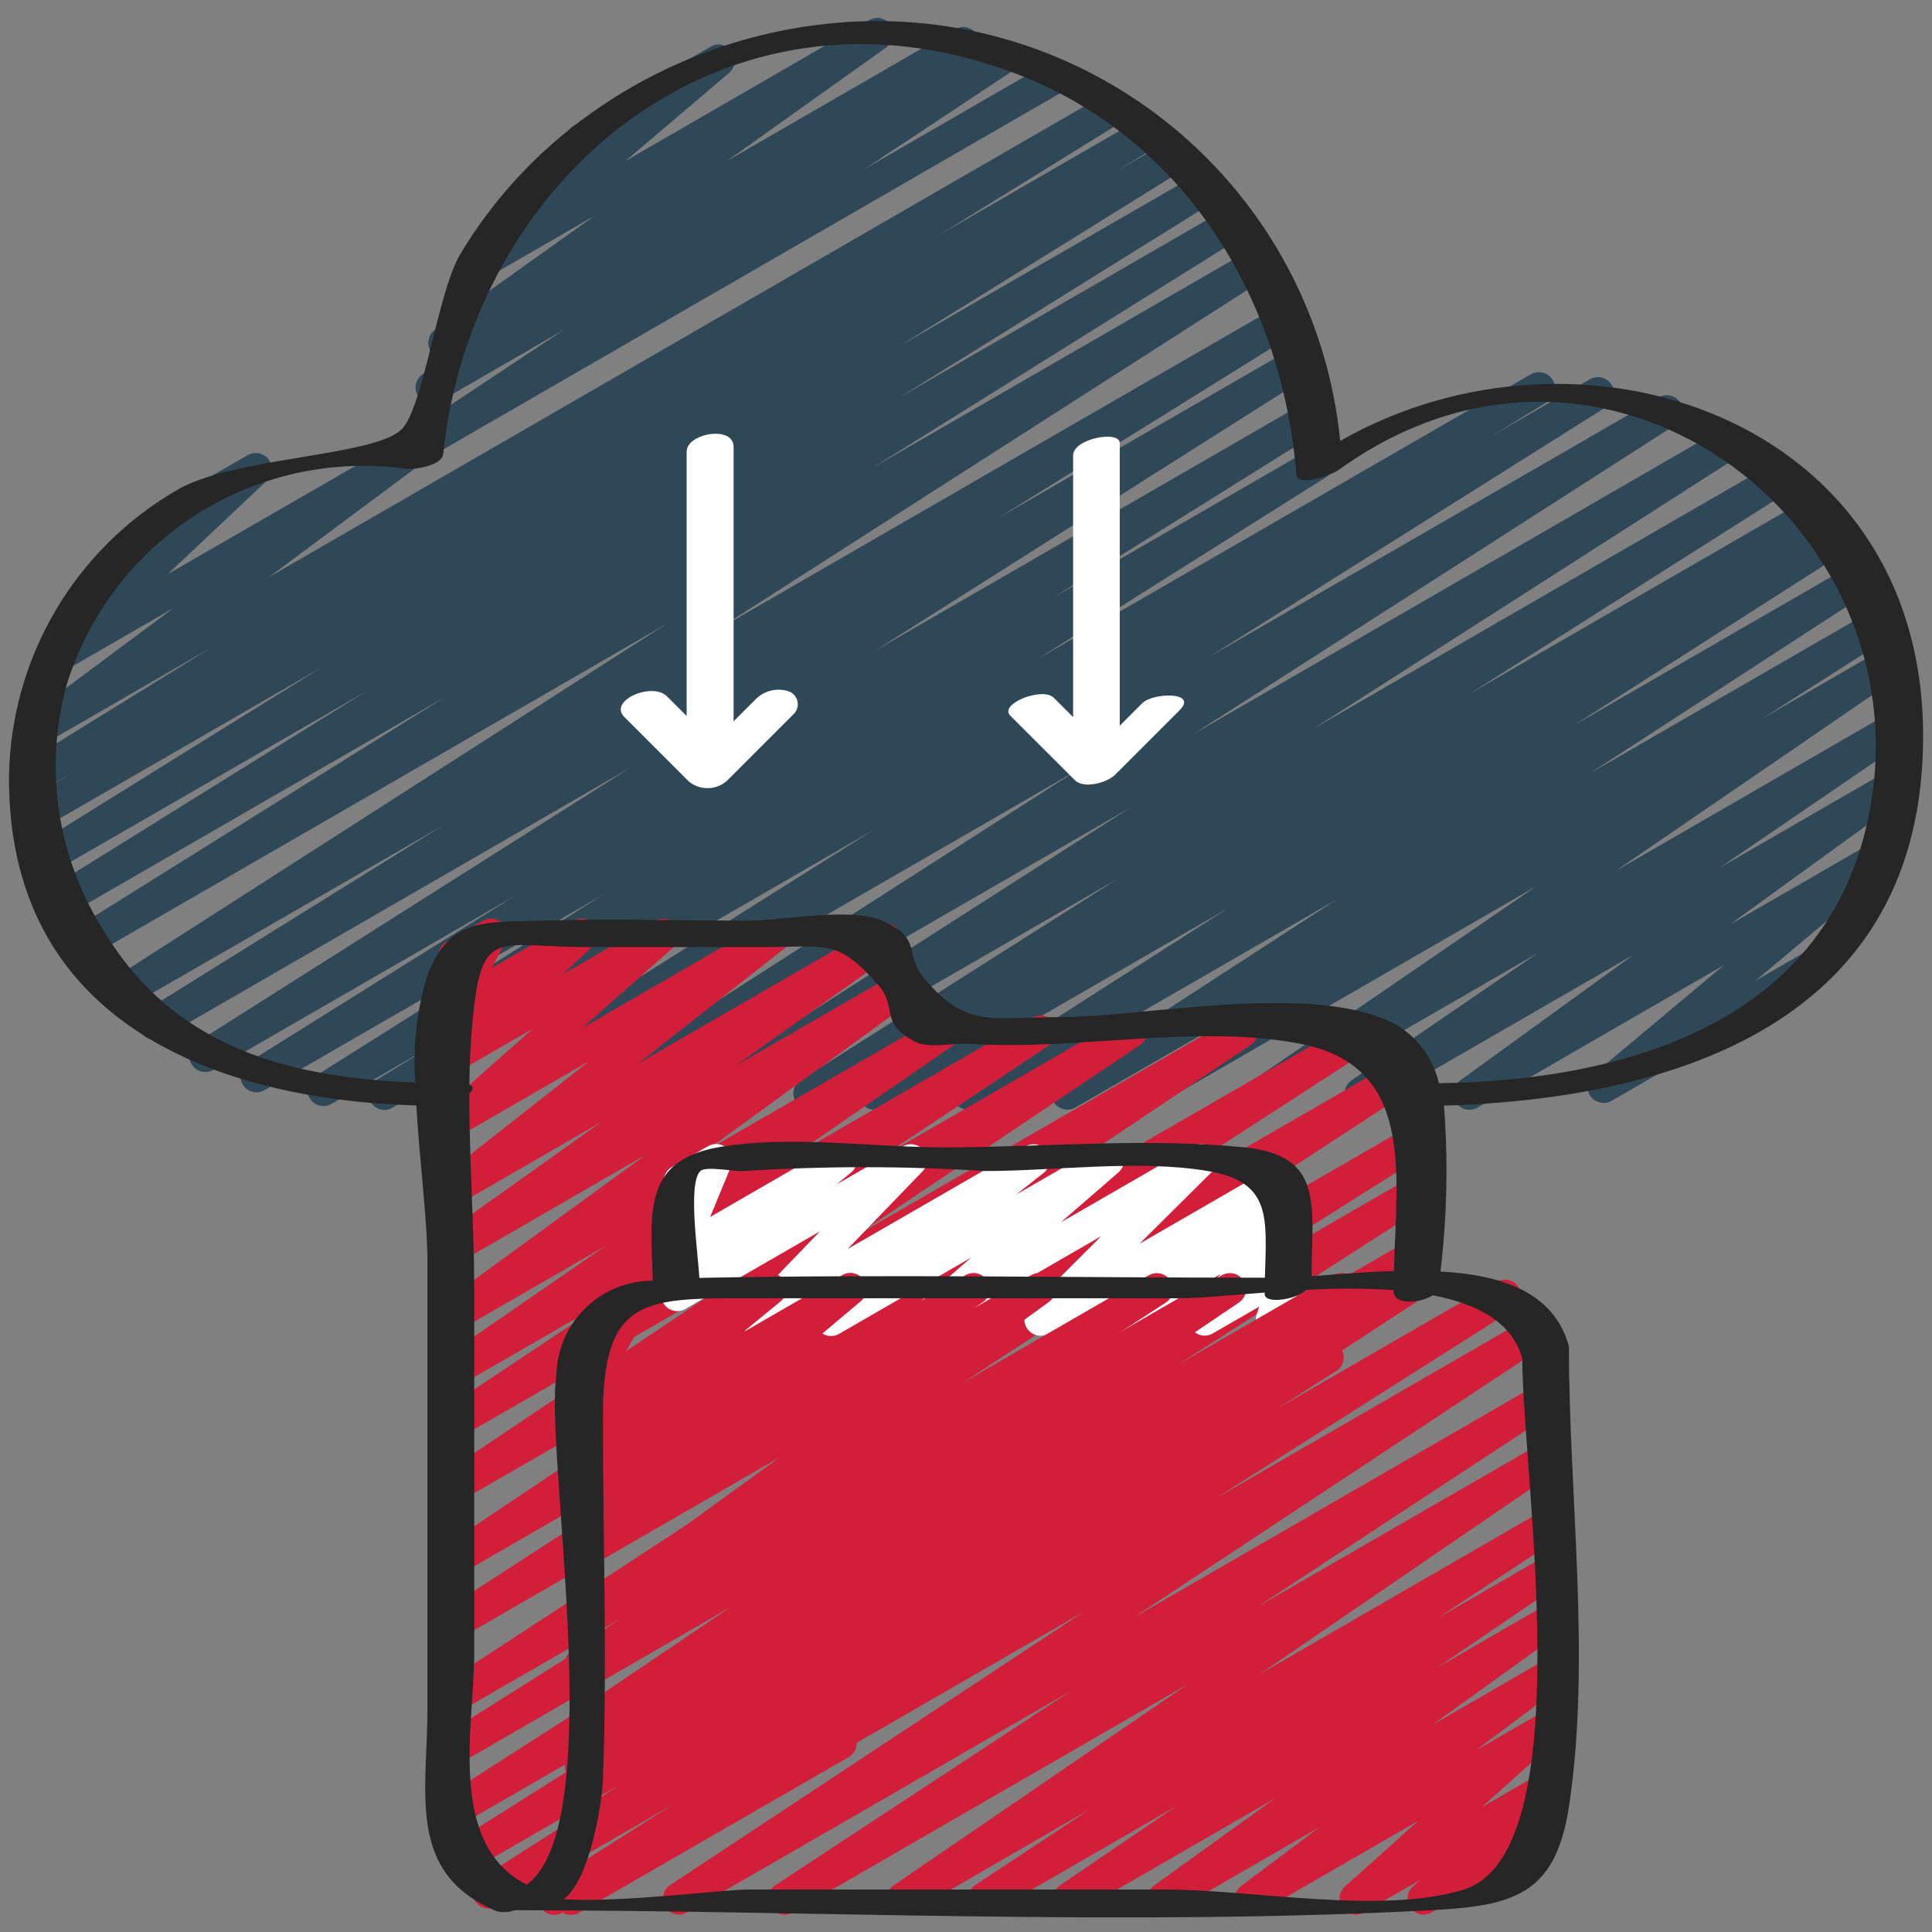<svg width="300" height="300" viewBox="0 0 300 300" fill="none" xmlns="http://www.w3.org/2000/svg">
<rect x="0" y="0" width="300" height="300" fill="#808080" stroke="none"/>
<path d="M59.694 172.35C59.149 172.35 58.619 172.171 58.184 171.842C57.75 171.513 57.435 171.05 57.288 170.525C57.141 170 57.169 169.441 57.369 168.934C57.569 168.427 57.929 167.999 58.394 167.715L67.044 162.425L51.404 171.455C50.84 171.757 50.18 171.83 49.563 171.661C48.945 171.491 48.416 171.09 48.086 170.542C47.755 169.994 47.647 169.339 47.784 168.714C47.922 168.088 48.294 167.539 48.824 167.18L93.769 138.855L40.999 169.325C40.434 169.623 39.776 169.693 39.161 169.522C38.545 169.35 38.019 168.949 37.69 168.401C37.361 167.853 37.254 167.2 37.392 166.576C37.529 165.952 37.901 165.404 38.429 165.045L79.964 139.1L33.094 166.155C32.529 166.466 31.865 166.546 31.242 166.379C30.619 166.212 30.084 165.81 29.75 165.258C29.417 164.706 29.309 164.046 29.451 163.416C29.592 162.787 29.971 162.236 30.509 161.88L97.939 119.16L25.214 161.16C24.648 161.472 23.982 161.552 23.357 161.384C22.732 161.215 22.197 160.811 21.864 160.256C21.532 159.701 21.427 159.039 21.572 158.408C21.718 157.778 22.102 157.228 22.644 156.875L68.854 128.135L20.219 156.2C19.655 156.51 18.993 156.591 18.371 156.425C17.749 156.26 17.215 155.86 16.88 155.311C16.545 154.761 16.435 154.103 16.573 153.475C16.71 152.846 17.085 152.294 17.619 151.935L103.499 96.875L14.229 148.425C13.662 148.752 12.988 148.844 12.354 148.679C11.72 148.515 11.175 148.109 10.838 147.547C10.5 146.985 10.397 146.314 10.55 145.676C10.702 145.039 11.099 144.488 11.654 144.14L69.154 108.205L10.709 141.95C10.14 142.291 9.46 142.392 8.816 142.23C8.173 142.069 7.62 141.659 7.279 141.09C6.939 140.521 6.838 139.84 6.999 139.197C7.16 138.554 7.571 138.001 8.139 137.66L57.029 107.245L8.344 135.35C7.778 135.662 7.112 135.742 6.487 135.574C5.862 135.405 5.327 135.001 4.994 134.446C4.662 133.891 4.557 133.229 4.702 132.598C4.848 131.968 5.232 131.418 5.774 131.065L50.079 103.54L7.109 128.345C6.541 128.659 5.873 128.74 5.246 128.57C4.619 128.4 4.083 127.993 3.751 127.435C3.419 126.877 3.317 126.212 3.467 125.58C3.617 124.948 4.007 124.399 4.554 124.05L10.734 120.265L6.464 122.73C5.896 123.05 5.226 123.135 4.596 122.968C3.966 122.801 3.426 122.394 3.092 121.835C2.757 121.275 2.654 120.607 2.805 119.973C2.956 119.339 3.349 118.789 3.899 118.44L32.844 100.525L7.184 115.34C6.632 115.661 5.977 115.759 5.355 115.613C4.733 115.467 4.19 115.088 3.839 114.554C3.487 114.02 3.354 113.372 3.466 112.742C3.577 112.113 3.926 111.55 4.439 111.17L26.939 94.42L10.074 104.15C9.542 104.479 8.905 104.597 8.289 104.479C7.674 104.362 7.126 104.017 6.752 103.514C6.379 103.011 6.208 102.386 6.273 101.763C6.338 101.14 6.635 100.565 7.104 100.15L22.554 85.56C21.972 85.759 21.336 85.736 20.769 85.495C20.202 85.254 19.744 84.813 19.483 84.255C19.221 83.698 19.175 83.064 19.352 82.474C19.53 81.884 19.919 81.381 20.444 81.06L38.399 70.71C38.932 70.386 39.567 70.273 40.179 70.393C40.79 70.512 41.336 70.856 41.707 71.357C42.078 71.858 42.249 72.48 42.185 73.1C42.122 73.72 41.829 74.294 41.364 74.71L26.044 89.155L61.544 68.68C62.097 68.359 62.751 68.261 63.374 68.407C63.996 68.553 64.538 68.932 64.89 69.466C65.241 70 65.375 70.648 65.263 71.278C65.152 71.907 64.803 72.47 64.289 72.85L41.789 89.6L171.999 14.415C172.566 14.113 173.226 14.04 173.845 14.211C174.464 14.383 174.993 14.785 175.322 15.336C175.652 15.887 175.757 16.543 175.616 17.17C175.475 17.796 175.098 18.344 174.564 18.7L145.764 36.53L177.069 18.455C177.64 18.116 178.321 18.018 178.964 18.181C179.607 18.345 180.158 18.757 180.497 19.328C180.836 19.898 180.934 20.579 180.771 21.222C180.607 21.865 180.195 22.416 179.624 22.755L173.374 26.575L181.404 21.945C181.971 21.633 182.637 21.552 183.262 21.721C183.887 21.89 184.422 22.294 184.754 22.849C185.087 23.404 185.192 24.066 185.047 24.697C184.901 25.327 184.517 25.877 183.974 26.23L139.679 53.73L185.999 27C186.281 26.831 186.593 26.72 186.918 26.672C187.243 26.623 187.574 26.64 187.893 26.72C188.211 26.799 188.511 26.941 188.774 27.137C189.038 27.333 189.261 27.578 189.429 27.86C189.598 28.142 189.71 28.454 189.758 28.779C189.806 29.103 189.79 29.435 189.71 29.753C189.63 30.072 189.488 30.371 189.292 30.635C189.097 30.899 188.851 31.121 188.569 31.29L139.624 61.74L190.549 32.34C191.115 32.033 191.777 31.957 192.398 32.126C193.019 32.296 193.551 32.698 193.882 33.249C194.214 33.801 194.32 34.459 194.179 35.087C194.038 35.715 193.66 36.264 193.124 36.62L135.574 72.59L194.284 38.7C194.85 38.368 195.524 38.272 196.159 38.433C196.795 38.593 197.343 38.997 197.684 39.557C198.025 40.117 198.132 40.788 197.983 41.427C197.833 42.065 197.439 42.62 196.884 42.97L111.059 97.97L198.499 47.5C199.066 47.188 199.732 47.108 200.357 47.276C200.982 47.445 201.517 47.849 201.849 48.404C202.182 48.959 202.287 49.621 202.142 50.252C201.996 50.882 201.612 51.432 201.069 51.785L154.819 80.55L200.714 54.05C201.281 53.727 201.951 53.637 202.582 53.8C203.213 53.964 203.755 54.367 204.093 54.925C204.431 55.483 204.538 56.15 204.39 56.785C204.243 57.42 203.853 57.973 203.304 58.325L135.849 101.06L202.449 62.61C203.017 62.283 203.69 62.191 204.325 62.355C204.959 62.52 205.504 62.926 205.841 63.488C206.179 64.05 206.282 64.721 206.129 65.359C205.977 65.996 205.58 66.547 205.024 66.895L163.579 92.78L203.399 69.78C203.964 69.478 204.623 69.404 205.241 69.574C205.859 69.744 206.387 70.145 206.718 70.693C207.049 71.241 207.157 71.896 207.02 72.521C206.882 73.147 206.51 73.696 205.979 74.055L160.999 102.395L237.744 58.1C238.313 57.786 238.981 57.705 239.608 57.875C240.235 58.045 240.771 58.452 241.103 59.01C241.435 59.568 241.536 60.233 241.387 60.865C241.237 61.497 240.847 62.045 240.299 62.395L231.499 67.77L246.834 58.915C247.402 58.572 248.082 58.469 248.726 58.628C249.37 58.787 249.924 59.195 250.267 59.763C250.61 60.33 250.713 61.011 250.554 61.654C250.395 62.298 249.987 62.852 249.419 63.195L187.694 102.04L257.614 61.675C258.178 61.365 258.84 61.284 259.463 61.45C260.085 61.615 260.619 62.015 260.954 62.564C261.289 63.114 261.399 63.772 261.261 64.4C261.124 65.029 260.749 65.581 260.214 65.94L185.214 114.05L267.534 66.5C268.098 66.198 268.756 66.124 269.372 66.292C269.989 66.46 270.518 66.858 270.85 67.404C271.182 67.951 271.293 68.603 271.159 69.228C271.025 69.853 270.656 70.403 270.129 70.765L203.939 113.155L275.104 72.07C275.671 71.746 276.341 71.657 276.972 71.82C277.603 71.984 278.145 72.388 278.483 72.945C278.821 73.503 278.928 74.17 278.78 74.805C278.633 75.441 278.243 75.993 277.694 76.345L228.344 107.645L280.544 77.5C281.112 77.18 281.783 77.094 282.413 77.262C283.043 77.429 283.583 77.836 283.917 78.395C284.252 78.955 284.355 79.623 284.204 80.257C284.053 80.891 283.66 81.441 283.109 81.79L280.329 83.505L283.549 81.65C284.114 81.334 284.78 81.25 285.406 81.415C286.032 81.579 286.569 81.981 286.906 82.534C287.242 83.087 287.35 83.749 287.208 84.38C287.066 85.012 286.685 85.564 286.144 85.92L244.339 112.655L287.444 87.775C288.007 87.465 288.668 87.384 289.289 87.548C289.91 87.712 290.444 88.109 290.78 88.656C291.117 89.203 291.229 89.859 291.095 90.487C290.961 91.115 290.59 91.668 290.059 92.03L246.844 120.105L290.294 95.025C290.859 94.719 291.519 94.642 292.139 94.81C292.759 94.978 293.29 95.377 293.623 95.926C293.956 96.475 294.065 97.131 293.928 97.758C293.79 98.386 293.417 98.936 292.884 99.295L273.659 111.565L292.219 100.855C292.779 100.535 293.44 100.444 294.065 100.6C294.69 100.756 295.231 101.147 295.575 101.692C295.918 102.237 296.038 102.893 295.91 103.524C295.781 104.156 295.414 104.713 294.884 105.08L250.824 135.27L293.359 110.715C293.918 110.404 294.575 110.319 295.195 110.478C295.814 110.637 296.349 111.027 296.69 111.568C297.031 112.109 297.151 112.76 297.026 113.388C296.902 114.015 296.541 114.57 296.019 114.94L267.019 134.755L292.784 119.885C293.337 119.579 293.986 119.494 294.599 119.647C295.212 119.8 295.745 120.18 296.089 120.709C296.434 121.239 296.565 121.88 296.457 122.502C296.348 123.125 296.008 123.683 295.504 124.065L268.504 143.635L290.064 131.19C290.606 130.88 291.244 130.783 291.853 130.919C292.462 131.055 292.998 131.414 293.356 131.926C293.714 132.437 293.867 133.064 293.787 133.682C293.706 134.301 293.396 134.868 292.919 135.27L272.599 152.27L281.544 147.11C281.829 146.929 282.147 146.808 282.48 146.753C282.813 146.698 283.153 146.711 283.48 146.792C283.808 146.872 284.116 147.017 284.386 147.22C284.655 147.422 284.881 147.677 285.05 147.969C285.219 148.261 285.327 148.584 285.367 148.918C285.408 149.253 285.381 149.592 285.287 149.916C285.193 150.24 285.034 150.542 284.821 150.803C284.607 151.064 284.343 151.279 284.044 151.435L250.254 170.935C249.714 171.244 249.077 171.34 248.469 171.204C247.861 171.068 247.326 170.71 246.968 170.201C246.61 169.691 246.455 169.066 246.534 168.448C246.613 167.83 246.92 167.264 247.394 166.86L267.699 149.86L229.399 172C228.845 172.315 228.192 172.407 227.572 172.256C226.953 172.105 226.415 171.724 226.067 171.189C225.72 170.655 225.59 170.008 225.704 169.381C225.817 168.753 226.166 168.193 226.679 167.815L253.679 148.24L212.499 172C211.941 172.311 211.284 172.396 210.664 172.237C210.045 172.078 209.509 171.688 209.169 171.147C208.828 170.606 208.708 169.955 208.832 169.327C208.957 168.7 209.318 168.145 209.839 167.775L238.839 147.96L197.194 172C196.637 172.301 195.986 172.378 195.373 172.217C194.76 172.056 194.231 171.668 193.894 171.132C193.556 170.596 193.434 169.952 193.553 169.33C193.672 168.707 194.023 168.154 194.534 167.78L238.594 137.59L178.999 172C178.434 172.316 177.769 172.4 177.143 172.235C176.517 172.07 175.979 171.669 175.643 171.116C175.307 170.563 175.199 169.901 175.34 169.269C175.482 168.638 175.864 168.086 176.404 167.73L195.649 155.45L166.954 172C166.392 172.31 165.731 172.391 165.11 172.227C164.489 172.063 163.955 171.666 163.618 171.119C163.282 170.572 163.169 169.916 163.304 169.288C163.438 168.659 163.809 168.107 164.339 167.745L207.574 139.66L151.544 172C150.98 172.31 150.318 172.391 149.696 172.225C149.074 172.06 148.54 171.66 148.205 171.111C147.87 170.561 147.76 169.903 147.898 169.275C148.035 168.646 148.41 168.094 148.944 167.735L190.719 141.015L137.044 172C136.476 172.32 135.806 172.405 135.176 172.238C134.546 172.071 134.006 171.664 133.672 171.105C133.337 170.545 133.234 169.877 133.385 169.243C133.536 168.609 133.929 168.059 134.479 167.71L137.239 166.005L126.854 172.005C126.29 172.303 125.634 172.374 125.019 172.204C124.405 172.034 123.878 171.635 123.548 171.089C123.218 170.544 123.108 169.892 123.242 169.269C123.377 168.645 123.744 168.097 124.269 167.735L173.634 136.42L111.999 172C111.436 172.302 110.778 172.376 110.161 172.208C109.545 172.04 109.016 171.642 108.684 171.095C108.351 170.549 108.241 169.897 108.375 169.272C108.509 168.647 108.877 168.097 109.404 167.735L175.564 125.375L94.799 172C94.235 172.31 93.573 172.391 92.951 172.225C92.329 172.06 91.795 171.66 91.46 171.111C91.125 170.561 91.015 169.903 91.153 169.275C91.29 168.646 91.665 168.094 92.199 167.735L167.229 119.62L76.499 172C75.934 172.311 75.27 172.391 74.647 172.224C74.024 172.057 73.489 171.655 73.155 171.103C72.822 170.551 72.714 169.891 72.856 169.261C72.997 168.632 73.376 168.081 73.914 167.725L135.659 128.865L60.944 172C60.566 172.225 60.135 172.345 59.694 172.35Z" fill="#2F4858"/>
<path d="M65.715 71.205C65.177 71.206 64.653 71.034 64.221 70.714C63.789 70.394 63.471 69.943 63.316 69.428C63.16 68.913 63.175 68.362 63.358 67.856C63.54 67.35 63.881 66.917 64.33 66.62L87.565 51.21L68.265 62.355C67.7 62.676 67.032 62.765 66.403 62.603C65.774 62.441 65.233 62.04 64.894 61.485C64.556 60.931 64.446 60.266 64.589 59.633C64.732 58.999 65.116 58.446 65.66 58.09L69.37 55.69C68.894 55.754 68.409 55.682 67.972 55.483C67.535 55.284 67.164 54.966 66.9 54.565C66.552 54.024 66.426 53.37 66.548 52.739C66.67 52.107 67.03 51.547 67.555 51.175L92.325 33.5L75.625 43.14C75.084 43.448 74.449 43.543 73.842 43.408C73.235 43.272 72.701 42.915 72.343 42.407C71.985 41.898 71.829 41.275 71.906 40.658C71.983 40.041 72.287 39.475 72.76 39.07L90.3 24.205C89.749 24.205 89.214 24.023 88.778 23.688C88.341 23.353 88.027 22.884 87.885 22.352C87.742 21.82 87.779 21.257 87.99 20.748C88.201 20.24 88.573 19.815 89.05 19.54L110.34 7.25C110.88 6.937 111.518 6.838 112.128 6.971C112.738 7.105 113.276 7.462 113.636 7.973C113.996 8.483 114.152 9.109 114.073 9.729C113.994 10.348 113.686 10.916 113.21 11.32L97.115 25L135 3.11C135.556 2.793 136.212 2.701 136.834 2.853C137.456 3.006 137.995 3.391 138.341 3.93C138.687 4.468 138.814 5.119 138.694 5.748C138.575 6.377 138.219 6.936 137.7 7.31L112.92 24.97L148.265 4.565C148.545 4.394 148.856 4.279 149.18 4.228C149.504 4.177 149.836 4.19 150.155 4.267C150.474 4.344 150.775 4.483 151.04 4.676C151.306 4.869 151.531 5.112 151.702 5.392C151.873 5.673 151.988 5.984 152.039 6.308C152.09 6.632 152.077 6.963 152 7.283C151.923 7.602 151.784 7.903 151.591 8.168C151.398 8.434 151.155 8.659 150.875 8.83L150.04 9.37L154.88 6.575C155.442 6.249 156.11 6.155 156.741 6.313C157.373 6.471 157.917 6.869 158.259 7.422C158.602 7.975 158.715 8.64 158.575 9.276C158.435 9.911 158.053 10.467 157.51 10.825L134.285 26.225L163 9.64C163.571 9.341 164.236 9.275 164.855 9.454C165.474 9.634 166 10.046 166.323 10.604C166.646 11.162 166.74 11.824 166.587 12.45C166.433 13.076 166.044 13.619 165.5 13.965L66.965 70.87C66.585 71.089 66.153 71.205 65.715 71.205Z" fill="#2F4858"/>
<path d="M88.645 297.355C88.11 297.355 87.59 297.184 87.16 296.867C86.73 296.55 86.413 296.103 86.255 295.593C86.097 295.082 86.108 294.535 86.284 294.03C86.46 293.526 86.793 293.091 87.235 292.79L112.565 275.535L77.095 296.035C76.53 296.351 75.864 296.435 75.238 296.27C74.612 296.105 74.075 295.704 73.738 295.151C73.402 294.598 73.294 293.936 73.436 293.304C73.578 292.673 73.959 292.121 74.5 291.765L109 269.765L72.18 291C71.614 291.311 70.951 291.391 70.327 291.224C69.704 291.057 69.169 290.655 68.836 290.103C68.502 289.551 68.394 288.891 68.536 288.261C68.677 287.632 69.057 287.081 69.595 286.725L111.25 260.43L71.4 283.43C70.836 283.732 70.178 283.806 69.562 283.638C68.945 283.47 68.416 283.071 68.084 282.525C67.752 281.979 67.641 281.327 67.775 280.702C67.909 280.077 68.278 279.527 68.805 279.165L128.71 240.725L71.4 273.825C70.833 274.142 70.165 274.227 69.538 274.061C68.91 273.895 68.372 273.491 68.037 272.935C67.701 272.379 67.596 271.714 67.742 271.081C67.888 270.449 68.275 269.898 68.82 269.545L111.41 242.655L71.41 265.755C70.847 266.065 70.186 266.146 69.565 265.982C68.944 265.818 68.41 265.421 68.074 264.874C67.737 264.327 67.625 263.671 67.759 263.043C67.893 262.414 68.264 261.862 68.795 261.5L141.92 213.7L71.42 254.41C70.855 254.731 70.187 254.82 69.558 254.658C68.929 254.496 68.388 254.095 68.049 253.54C67.711 252.986 67.601 252.321 67.744 251.688C67.887 251.054 68.271 250.501 68.815 250.145L128.12 211.745L71.395 244.5C70.834 244.814 70.173 244.901 69.55 244.741C68.927 244.581 68.39 244.187 68.05 243.641C67.71 243.095 67.594 242.439 67.725 241.809C67.856 241.179 68.225 240.625 68.755 240.26L128.97 199.935L71.395 233.155C70.834 233.469 70.173 233.556 69.55 233.396C68.927 233.236 68.39 232.842 68.05 232.296C67.71 231.75 67.594 231.094 67.725 230.464C67.856 229.834 68.225 229.28 68.755 228.915L112.89 199.285L71.39 223.24C70.829 223.546 70.173 223.626 69.555 223.463C68.937 223.301 68.405 222.908 68.068 222.365C67.731 221.823 67.614 221.172 67.742 220.546C67.87 219.92 68.232 219.367 68.755 219L95.105 201.45L71.39 215.14C70.832 215.444 70.18 215.525 69.565 215.366C68.951 215.207 68.419 214.82 68.079 214.284C67.74 213.747 67.617 213.102 67.736 212.478C67.855 211.854 68.206 211.299 68.72 210.925L94.03 193.465L71.39 206.535C70.835 206.85 70.182 206.942 69.563 206.791C68.943 206.64 68.405 206.259 68.057 205.724C67.71 205.19 67.58 204.543 67.694 203.916C67.808 203.288 68.157 202.728 68.67 202.35L100.305 179.295L71.395 196C70.839 196.317 70.182 196.409 69.56 196.256C68.939 196.104 68.399 195.719 68.053 195.18C67.707 194.642 67.58 193.991 67.7 193.362C67.819 192.733 68.175 192.174 68.695 191.8L93.415 174.19L71.415 186.9C70.868 187.207 70.226 187.298 69.615 187.154C69.005 187.011 68.471 186.643 68.119 186.123C67.768 185.604 67.624 184.972 67.716 184.352C67.809 183.731 68.132 183.169 68.62 182.775L91.49 164.775L71.415 176.36C70.878 176.666 70.248 176.762 69.645 176.631C69.042 176.499 68.508 176.15 68.148 175.649C67.787 175.148 67.625 174.531 67.691 173.917C67.758 173.304 68.05 172.737 68.51 172.325L82.745 159.735L71.415 166.275C70.882 166.594 70.25 166.703 69.641 166.581C69.032 166.46 68.49 166.116 68.121 165.617C67.752 165.118 67.582 164.499 67.643 163.882C67.705 163.264 67.994 162.691 68.455 162.275L72.955 158.025L71.405 158.915C70.936 159.185 70.393 159.295 69.856 159.23C69.32 159.165 68.819 158.927 68.428 158.553C68.038 158.179 67.779 157.689 67.691 157.155C67.603 156.622 67.69 156.075 67.94 155.595L70.4 150.895C69.866 150.856 69.359 150.647 68.953 150.298C68.547 149.95 68.264 149.48 68.145 148.959C68.025 148.437 68.077 147.891 68.291 147.401C68.505 146.91 68.871 146.502 69.335 146.235L74.98 142.98C75.448 142.71 75.992 142.6 76.528 142.665C77.065 142.73 77.566 142.968 77.956 143.342C78.346 143.716 78.605 144.206 78.693 144.739C78.781 145.273 78.694 145.82 78.445 146.3L76.365 150.3L89 143C89.532 142.676 90.167 142.563 90.779 142.683C91.391 142.802 91.936 143.146 92.307 143.647C92.678 144.148 92.849 144.77 92.786 145.39C92.722 146.01 92.43 146.584 91.965 147L87.44 151.26L101.74 143C102.276 142.694 102.906 142.598 103.509 142.729C104.113 142.861 104.646 143.21 105.006 143.711C105.367 144.212 105.53 144.829 105.463 145.442C105.396 146.056 105.105 146.623 104.645 147.035L90.415 159.62L119.205 143C119.751 142.693 120.393 142.602 121.004 142.746C121.614 142.889 122.148 143.257 122.5 143.777C122.852 144.296 122.996 144.928 122.903 145.548C122.81 146.169 122.488 146.731 122 147.125L99.12 165.125L136.225 143.705C136.781 143.388 137.437 143.296 138.059 143.448C138.681 143.601 139.22 143.986 139.566 144.525C139.912 145.063 140.039 145.714 139.919 146.343C139.8 146.972 139.444 147.531 138.925 147.905L114.205 165.5L138.605 151.415C139.159 151.1 139.812 151.008 140.432 151.159C141.051 151.31 141.589 151.691 141.937 152.226C142.284 152.76 142.414 153.407 142.301 154.034C142.187 154.662 141.838 155.222 141.325 155.6L109.68 178.655L145.5 158C146.057 157.696 146.709 157.615 147.324 157.774C147.939 157.933 148.47 158.32 148.81 158.856C149.15 159.393 149.273 160.038 149.154 160.662C149.035 161.286 148.683 161.841 148.17 162.215L122.9 179.65L160.4 157.995C160.96 157.689 161.617 157.609 162.234 157.772C162.852 157.934 163.384 158.327 163.721 158.87C164.058 159.412 164.175 160.063 164.047 160.689C163.92 161.315 163.557 161.868 163.035 162.235L136.67 179.795L174.435 157.995C174.994 157.692 175.648 157.614 176.264 157.777C176.879 157.94 177.409 158.332 177.745 158.872C178.082 159.412 178.2 160.06 178.075 160.684C177.951 161.308 177.593 161.861 177.075 162.23L132.91 191.88L191.61 158C192.17 157.69 192.828 157.606 193.448 157.767C194.067 157.927 194.602 158.319 194.941 158.863C195.281 159.406 195.398 160.058 195.271 160.686C195.143 161.313 194.779 161.868 194.255 162.235L134.055 202.55L210.425 158.455C210.989 158.134 211.657 158.045 212.286 158.207C212.915 158.369 213.456 158.77 213.795 159.324C214.134 159.879 214.243 160.543 214.1 161.177C213.957 161.811 213.573 162.364 213.03 162.72L153.73 201.12L217.61 164.24C218.173 163.92 218.838 163.831 219.466 163.992C220.094 164.153 220.634 164.551 220.974 165.102C221.314 165.654 221.426 166.316 221.287 166.949C221.148 167.582 220.769 168.136 220.23 168.495L147.145 216.255L218.615 175C219.181 174.683 219.849 174.598 220.476 174.764C221.104 174.93 221.643 175.334 221.978 175.89C222.313 176.446 222.419 177.111 222.272 177.744C222.126 178.376 221.74 178.927 221.195 179.28L178.555 206.195L218.63 183.06C219.195 182.744 219.86 182.66 220.486 182.825C221.112 182.989 221.65 183.391 221.986 183.944C222.322 184.497 222.431 185.159 222.289 185.79C222.147 186.422 221.765 186.974 221.225 187.33L161.305 225.765L218.645 192.66C219.212 192.317 219.893 192.214 220.536 192.373C221.18 192.532 221.734 192.94 222.077 193.507C222.42 194.075 222.523 194.755 222.364 195.399C222.205 196.043 221.797 196.597 221.23 196.94L179.57 223.23L204.935 208.59C205.5 208.274 206.165 208.19 206.791 208.355C207.417 208.519 207.955 208.921 208.291 209.474C208.627 210.027 208.736 210.689 208.594 211.32C208.452 211.952 208.07 212.504 207.53 212.86L169.305 237.23C169.861 237.16 170.425 237.28 170.905 237.57C171.385 237.859 171.754 238.301 171.953 238.826C172.151 239.35 172.167 239.926 171.999 240.461C171.831 240.996 171.488 241.459 171.025 241.775L131.795 268.5C132.175 268.719 132.49 269.035 132.71 269.415C132.929 269.795 133.045 270.226 133.045 270.665C133.045 271.104 132.929 271.535 132.71 271.915C132.49 272.295 132.175 272.611 131.795 272.83L89.895 297C89.516 297.226 89.085 297.349 88.645 297.355Z" fill="#D21E39"/>
<path d="M117.499 207.5C117.009 207.5 116.529 207.356 116.12 207.085C115.711 206.814 115.39 206.429 115.199 205.978C115.007 205.526 114.952 205.028 115.041 204.546C115.13 204.064 115.359 203.618 115.699 203.265L127.329 191.2L106.399 203.265C105.857 203.573 105.219 203.667 104.611 203.528C104.003 203.389 103.468 203.029 103.112 202.516C102.757 202.004 102.605 201.377 102.688 200.759C102.771 200.141 103.082 199.576 103.559 199.175L105.974 197.175C105.518 197.336 105.025 197.361 104.555 197.248C104.085 197.134 103.658 196.887 103.325 196.536C102.993 196.184 102.77 195.744 102.682 195.268C102.595 194.792 102.648 194.301 102.834 193.855L106.154 185.825C105.568 185.969 104.95 185.897 104.413 185.621C103.877 185.345 103.458 184.884 103.234 184.324C103.011 183.763 102.997 183.141 103.197 182.571C103.396 182.002 103.795 181.524 104.319 181.225L109.959 177.975C110.412 177.713 110.936 177.6 111.456 177.651C111.976 177.702 112.468 177.915 112.861 178.26C113.254 178.605 113.529 179.065 113.647 179.574C113.765 180.083 113.721 180.617 113.519 181.1L110.269 188.97L129.314 177.97C129.857 177.657 130.498 177.559 131.109 177.696C131.721 177.832 132.258 178.193 132.616 178.708C132.974 179.222 133.126 179.852 133.041 180.473C132.956 181.094 132.642 181.66 132.159 182.06L129.939 183.885L140.194 178C140.716 177.702 141.327 177.602 141.915 177.718C142.504 177.834 143.032 178.157 143.402 178.63C143.772 179.102 143.96 179.692 143.931 180.292C143.902 180.891 143.658 181.46 143.244 181.895L131.609 193.95L159.269 178C159.816 177.693 160.458 177.602 161.069 177.746C161.679 177.889 162.213 178.257 162.565 178.777C162.917 179.296 163.06 179.928 162.968 180.548C162.875 181.169 162.553 181.731 162.064 182.125L157.799 185.49L170.799 177.99C171.337 177.687 171.967 177.594 172.569 177.727C173.171 177.861 173.703 178.213 174.061 178.715C174.42 179.216 174.58 179.833 174.511 180.446C174.443 181.059 174.15 181.625 173.689 182.035L164.729 189.8L185.204 178C185.73 177.696 186.348 177.595 186.943 177.713C187.539 177.832 188.07 178.163 188.439 178.645C188.808 179.127 188.989 179.726 188.949 180.331C188.908 180.937 188.649 181.507 188.219 181.935L176.939 193.13L198.074 180.93C198.619 180.616 199.263 180.519 199.876 180.659C200.489 180.798 201.027 181.164 201.383 181.682C201.739 182.201 201.886 182.834 201.796 183.457C201.705 184.079 201.383 184.644 200.894 185.04L198.854 186.685C199.367 186.455 199.942 186.404 200.487 186.541C201.032 186.678 201.515 186.994 201.858 187.439C202.201 187.883 202.384 188.431 202.378 188.993C202.372 189.554 202.177 190.098 201.824 190.535L197.399 196.035L198.694 195.295C199.133 195.042 199.638 194.928 200.142 194.968C200.647 195.008 201.128 195.201 201.521 195.52C201.913 195.839 202.2 196.27 202.343 196.756C202.486 197.241 202.477 197.759 202.319 198.24L201.319 201.32C201.687 201.547 201.989 201.866 202.197 202.246C202.404 202.625 202.51 203.051 202.503 203.483C202.497 203.916 202.378 204.339 202.159 204.711C201.94 205.084 201.629 205.394 201.254 205.61L198.754 207.05C198.316 207.303 197.811 207.417 197.306 207.377C196.802 207.337 196.321 207.144 195.928 206.825C195.535 206.506 195.249 206.075 195.106 205.589C194.963 205.104 194.972 204.586 195.129 204.105L195.529 202.9L188.304 207.065C187.8 207.354 187.21 207.458 186.637 207.358C186.063 207.259 185.543 206.963 185.164 206.521C184.786 206.08 184.573 205.52 184.563 204.938C184.553 204.356 184.746 203.79 185.109 203.335L189.524 197.835L173.524 207.075C172.98 207.383 172.339 207.476 171.729 207.334C171.119 207.193 170.585 206.828 170.231 206.312C169.877 205.795 169.73 205.165 169.819 204.545C169.907 203.926 170.225 203.362 170.709 202.965L172.709 201.365L162.784 207.095C162.259 207.387 161.647 207.48 161.058 207.357C160.47 207.234 159.946 206.903 159.582 206.425C159.218 205.948 159.038 205.355 159.075 204.755C159.112 204.155 159.364 203.589 159.784 203.16L170.999 191.95L144.739 207.105C144.201 207.413 143.568 207.511 142.962 207.378C142.356 207.246 141.821 206.893 141.461 206.388C141.101 205.883 140.941 205.263 141.013 204.647C141.085 204.031 141.383 203.463 141.849 203.055L150.789 195.285L130.289 207.125C129.743 207.438 129.098 207.533 128.484 207.392C127.87 207.25 127.332 206.881 126.978 206.36C126.624 205.838 126.48 205.203 126.575 204.58C126.67 203.957 126.996 203.392 127.489 203L131.749 199.64L118.749 207.14C118.373 207.371 117.941 207.495 117.499 207.5Z" fill="white"/>
<path d="M86.079 297.35C85.538 297.35 85.012 297.174 84.579 296.849C84.146 296.524 83.831 296.067 83.679 295.548C83.528 295.028 83.55 294.473 83.741 293.967C83.932 293.461 84.282 293.03 84.739 292.74L131.204 263.24L91.399 286.24C90.837 286.55 90.176 286.631 89.555 286.467C88.934 286.303 88.4 285.906 88.063 285.359C87.727 284.812 87.614 284.156 87.748 283.528C87.883 282.9 88.254 282.347 88.784 281.985L142.069 247.12L91.399 276.37C90.833 276.676 90.171 276.753 89.55 276.584C88.93 276.414 88.398 276.012 88.066 275.461C87.734 274.909 87.628 274.251 87.769 273.623C87.91 272.995 88.288 272.446 88.824 272.09L91.174 270.59C90.604 270.845 89.959 270.876 89.366 270.679C88.773 270.482 88.276 270.07 87.972 269.524C87.668 268.979 87.579 268.339 87.723 267.731C87.867 267.123 88.233 266.591 88.749 266.24L131.159 237.575L91.394 260.525C90.832 260.827 90.176 260.902 89.56 260.736C88.944 260.569 88.415 260.173 88.081 259.629C87.747 259.085 87.634 258.435 87.765 257.81C87.896 257.185 88.26 256.634 88.784 256.27L99.369 249.385L91.394 253.985C90.84 254.3 90.187 254.392 89.567 254.241C88.948 254.09 88.409 253.709 88.062 253.174C87.715 252.64 87.585 251.993 87.698 251.366C87.812 250.738 88.161 250.178 88.674 249.8L121.119 226.255L91.394 243.415C90.833 243.74 90.167 243.835 89.537 243.678C88.907 243.521 88.363 243.126 88.019 242.575C87.676 242.025 87.56 241.362 87.696 240.727C87.832 240.093 88.21 239.536 88.749 239.175L90.849 237.76C90.298 237.924 89.707 237.893 89.176 237.671C88.644 237.45 88.206 237.052 87.934 236.545C87.662 236.039 87.573 235.453 87.683 234.888C87.792 234.324 88.093 233.814 88.534 233.445L108.704 216.5L91.394 226.5C90.85 226.816 90.207 226.916 89.593 226.779C88.979 226.642 88.439 226.278 88.081 225.761C87.723 225.243 87.574 224.61 87.662 223.987C87.751 223.364 88.071 222.797 88.559 222.4L94.469 217.555L91.394 219.325C90.919 219.596 90.369 219.704 89.827 219.633C89.284 219.561 88.781 219.314 88.393 218.929C88.004 218.543 87.753 218.041 87.678 217.5C87.602 216.958 87.706 216.407 87.974 215.93L93.059 207L92.874 207.105C92.303 207.404 91.638 207.47 91.019 207.291C90.4 207.111 89.874 206.699 89.551 206.141C89.228 205.583 89.134 204.921 89.287 204.295C89.441 203.669 89.83 203.126 90.374 202.78L98.534 198.065C99.01 197.79 99.562 197.679 100.107 197.75C100.651 197.82 101.158 198.068 101.547 198.455C101.937 198.842 102.189 199.346 102.263 199.89C102.338 200.434 102.231 200.988 101.959 201.465L96.869 210.4L118.369 197.99C118.912 197.681 119.552 197.586 120.161 197.725C120.77 197.864 121.306 198.226 121.661 198.74C122.017 199.254 122.167 199.882 122.083 200.501C121.998 201.12 121.685 201.685 121.204 202.085L115.299 206.935L130.799 197.985C131.34 197.676 131.977 197.58 132.585 197.716C133.193 197.852 133.728 198.21 134.086 198.719C134.444 199.229 134.598 199.854 134.519 200.472C134.44 201.09 134.134 201.656 133.659 202.06L113.499 219L149.929 198C150.49 197.68 151.152 197.59 151.778 197.748C152.404 197.905 152.944 198.299 153.286 198.846C153.629 199.393 153.746 200.051 153.614 200.683C153.483 201.314 153.112 201.871 152.579 202.235L151.284 203.105L160.134 198C160.688 197.685 161.342 197.593 161.961 197.744C162.581 197.895 163.119 198.276 163.466 198.811C163.814 199.345 163.944 199.992 163.83 200.619C163.716 201.247 163.367 201.807 162.854 202.185L130.424 225.72L178.424 198C178.987 197.69 179.647 197.609 180.269 197.773C180.89 197.937 181.424 198.334 181.76 198.881C182.097 199.428 182.209 200.084 182.075 200.712C181.941 201.34 181.57 201.893 181.039 202.255L170.454 209.145L189.774 198C190.334 197.693 190.989 197.612 191.606 197.773C192.223 197.934 192.756 198.324 193.095 198.865C193.433 199.405 193.552 200.055 193.428 200.681C193.303 201.306 192.944 201.86 192.424 202.23L149.999 230.885L206.999 198C207.566 197.683 208.233 197.598 208.861 197.764C209.489 197.93 210.027 198.334 210.362 198.89C210.698 199.446 210.803 200.111 210.657 200.744C210.511 201.376 210.124 201.927 209.579 202.28L207.499 203.585L217.184 198C217.746 197.702 218.4 197.628 219.013 197.795C219.627 197.962 220.154 198.356 220.487 198.897C220.82 199.439 220.934 200.087 220.807 200.71C220.679 201.333 220.319 201.883 219.799 202.25L166.499 237.1L232.499 199C233.064 198.694 233.724 198.617 234.344 198.785C234.964 198.953 235.495 199.353 235.828 199.901C236.161 200.45 236.27 201.106 236.132 201.733C235.995 202.361 235.621 202.911 235.089 203.27L188.589 232.77L237.634 204.455C238.196 204.145 238.855 204.063 239.475 204.225C240.096 204.387 240.63 204.782 240.968 205.327C241.305 205.872 241.421 206.526 241.29 207.154C241.159 207.782 240.792 208.335 240.264 208.7L175.899 251.25L238.599 215.05C239.161 214.744 239.819 214.666 240.437 214.83C241.055 214.994 241.587 215.39 241.922 215.934C242.258 216.479 242.372 217.131 242.241 217.757C242.111 218.383 241.745 218.935 241.219 219.3L195.259 249.5L238.599 224.5C239.159 224.175 239.824 224.08 240.453 224.235C241.082 224.39 241.626 224.783 241.97 225.331C242.315 225.88 242.434 226.54 242.301 227.174C242.168 227.808 241.795 228.366 241.259 228.73L195.594 259.965L238.594 235.135C239.157 234.82 239.819 234.735 240.442 234.897C241.066 235.059 241.603 235.455 241.942 236.003C242.28 236.551 242.394 237.209 242.259 237.839C242.125 238.469 241.752 239.023 241.219 239.385L223.219 251.28L238.594 242.405C239.154 242.09 239.813 242.003 240.436 242.161C241.058 242.319 241.596 242.711 241.937 243.255C242.279 243.799 242.398 244.453 242.269 245.083C242.141 245.712 241.776 246.268 241.249 246.635L223.149 258.96L238.594 250.045C239.149 249.734 239.801 249.646 240.418 249.799C241.035 249.952 241.571 250.334 241.916 250.868C242.261 251.402 242.39 252.047 242.276 252.673C242.163 253.298 241.815 253.857 241.304 254.235L222.404 267.84L238.604 258.5C239.156 258.182 239.808 258.086 240.428 258.232C241.048 258.379 241.589 258.756 241.94 259.288C242.291 259.819 242.426 260.465 242.317 261.093C242.208 261.72 241.864 262.283 241.354 262.665L229.114 271.835L238.614 266.365C239.146 266.08 239.763 265.996 240.351 266.13C240.94 266.264 241.46 266.606 241.816 267.094C242.171 267.581 242.339 268.181 242.287 268.782C242.235 269.383 241.968 269.946 241.534 270.365L230.079 280.625L238.614 275.7C239.146 275.411 239.765 275.325 240.355 275.457C240.946 275.59 241.468 275.932 241.826 276.421C242.183 276.91 242.351 277.511 242.298 278.114C242.246 278.717 241.976 279.281 241.539 279.7L239.594 281.455C240.162 281.399 240.732 281.539 241.21 281.852C241.687 282.165 242.043 282.632 242.218 283.175C242.393 283.719 242.378 284.306 242.173 284.839C241.969 285.371 241.588 285.818 241.094 286.105L222.249 297C221.717 297.289 221.099 297.375 220.508 297.243C219.917 297.11 219.395 296.768 219.038 296.279C218.68 295.79 218.513 295.189 218.565 294.586C218.618 293.983 218.888 293.419 219.324 293L220.519 291.925L211.694 297C211.163 297.285 210.546 297.369 209.957 297.235C209.369 297.101 208.849 296.759 208.493 296.271C208.137 295.784 207.97 295.184 208.021 294.583C208.073 293.982 208.34 293.419 208.774 293L220.229 282.74L195.499 297C194.947 297.318 194.295 297.414 193.675 297.268C193.055 297.121 192.514 296.744 192.163 296.212C191.812 295.681 191.677 295.035 191.786 294.407C191.895 293.78 192.24 293.217 192.749 292.835L204.974 283.67L181.874 297C181.32 297.311 180.668 297.399 180.051 297.246C179.434 297.093 178.898 296.711 178.553 296.177C178.207 295.643 178.078 294.998 178.192 294.372C178.306 293.747 178.653 293.188 179.164 292.81L198.059 279.205L167.224 297C166.666 297.303 166.013 297.383 165.398 297.222C164.783 297.061 164.252 296.672 163.914 296.133C163.576 295.595 163.455 294.948 163.577 294.325C163.699 293.701 164.054 293.147 164.569 292.775L182.669 280.45L153.999 297C153.438 297.31 152.779 297.392 152.158 297.23C151.538 297.068 151.004 296.673 150.666 296.128C150.328 295.583 150.213 294.929 150.344 294.301C150.475 293.673 150.842 293.12 151.369 292.755L169.369 280.86L141.404 297C140.845 297.311 140.189 297.396 139.569 297.237C138.949 297.078 138.414 296.688 138.074 296.147C137.733 295.606 137.612 294.955 137.737 294.327C137.862 293.7 138.222 293.145 138.744 292.775L184.404 261.545L122.999 297C122.437 297.315 121.775 297.4 121.151 297.238C120.528 297.076 119.99 296.68 119.652 296.132C119.313 295.584 119.199 294.926 119.334 294.296C119.469 293.666 119.841 293.112 120.374 292.75L166.344 262.535L106.624 297C106.063 297.302 105.408 297.379 104.793 297.214C104.177 297.049 103.648 296.656 103.313 296.114C102.977 295.572 102.862 294.922 102.99 294.298C103.117 293.674 103.478 293.122 103.999 292.755L168.399 250.2L87.329 297C86.951 297.225 86.519 297.345 86.079 297.35Z" fill="#D21E39"/>
<path d="M208.105 68.47C206.241 49.473 196.935 31.985 182.22 19.826C167.506 7.667 148.577 1.825 129.57 3.575C115.867 4.821 102.748 9.708 91.57 17.73C83.427 23.516 76.575 30.929 71.445 39.5C67.945 45.425 65.76 63.235 62.385 66.64C58.165 70.895 36.47 70.9 27.6 76.025C19.752 80.538 13.211 87.011 8.618 94.812C4.026 102.613 1.538 111.474 1.4 120.525C1.18 158.575 33.24 170.755 64.65 171.655C65.15 180.42 66.375 189.49 66.375 196.065V265.275C66.375 278.49 63.025 290.86 77.12 296.775C78.051 297.006 79.031 296.951 79.93 296.615C127.185 296.665 175.09 299.115 222.25 296.615C234.92 295.945 241.53 294.275 243.62 280.56C247.09 257.81 243.62 232.13 243.62 209.06C241.315 200.56 233.015 197.955 223.675 197.44C224.699 188.893 224.881 180.267 224.22 171.685C260.18 170.6 298.76 158.685 298.62 114.06C298.47 64.635 245.175 47.31 208.105 68.47ZM72.885 169.795C73.47 169.225 73.635 168.69 72.885 168.42C72.91 164.346 73.156 160.277 73.62 156.23C75.095 144.11 77.84 147.065 91.45 147.065H118.035C128.575 147.065 129.995 145.74 136.37 152.95C139.49 156.48 136.4 158.795 142.115 161.76C144.275 162.88 148.115 161.905 150.35 162.065C167.01 163.245 185.47 158.925 201.85 162.065C219.695 165.49 216.85 181.98 216.44 197.355C211.94 197.505 207.525 197.895 203.645 198.16C203.75 187.065 205.6 179.41 193.23 178.16C177.985 176.625 161.82 178.16 146.515 178.16C135.445 178.16 122.445 176.205 111.485 178.16C99.535 180.285 101.105 188.915 101.365 198.865C97.449 198.863 93.688 200.396 90.889 203.134C88.091 205.873 86.477 209.6 86.395 213.515C84.535 225.715 94.68 283.38 81.78 292.66C69.33 286.28 73.64 267.94 73.64 256.62V199.93C73.625 190.19 72.835 179.87 72.885 169.795ZM108.59 198.435C108.42 194.785 106.75 183.735 108.75 181.835C109.635 180.995 114.355 181.995 115.54 181.835C127.982 181.042 140.462 181.042 152.905 181.835C163.905 181.835 176.69 180.015 187.54 181.835C197.59 183.52 196.64 189.215 196.415 198.405C167.565 198.405 138.66 197.865 109.815 198.405L108.59 198.435ZM236.38 210.97C236.38 228.635 245.685 287.68 227.29 293.41C214.625 297.355 194.37 293.41 181.11 293.41H116.055C112.3 293.41 96.405 295.485 87.51 294.91C91.695 291.88 93.51 279.525 93.62 276.475C94.31 257.67 93.62 238.72 93.62 219.9C93.62 201.55 100.045 201.59 116.04 201.59H183.175C186.235 201.59 190.975 201.125 196.38 200.71V200.97C196.38 202.47 201.115 201.915 202.88 200.29C207.376 200.024 211.884 200.034 216.38 200.32V200.45C216.38 202.705 220.43 202.415 222.475 201.13C229.385 202.46 234.835 205.295 236.38 210.97ZM290.35 125.77C284.285 158.535 252.81 167.81 223.44 168.2C222.599 164.573 220.381 161.416 217.255 159.395C205.055 152.15 177.875 157.935 164.72 157.935C154.125 157.935 150.115 159.765 143.625 152.05C140.17 147.945 143.415 145.965 137.215 143.05C132.35 140.745 121.44 142.96 116.24 142.96C105.505 142.96 94.71 142.615 83.98 142.96C75.225 143.245 69.83 142.46 66.375 151.41C64.713 156.808 64.078 162.468 64.5 168.1C44.75 167.33 26.695 162.705 15.695 143.855C12.264 138.277 10.023 132.05 9.111 125.565C8.2 119.081 8.639 112.477 10.4 106.17C13.8 95.294 20.941 85.975 30.558 79.862C40.174 73.75 51.644 71.241 62.935 72.78C64.225 72.98 68.62 72.345 68.815 70.505C73.29 27.66 112.425 -5.495 157.36 11.29C183.9 21.185 199.12 46.435 201.295 73.67C201.46 75.785 206.985 73.62 207.755 73.055C248.72 43.27 298.68 80.775 290.35 125.77Z" fill="#262626"/>
<path d="M166.898 121.14C168.328 122.57 171.933 121.52 173.163 120.29L183.163 110.29C186.108 107.345 179.028 107.535 177.373 109.19L173.873 112.69L173.873 68.785C173.873 66.785 166.633 68.075 166.633 70.725L166.633 111.35L163.633 108.35C161.888 106.605 155.038 109.29 156.893 111.15L166.898 121.14ZM106.953 121.34C107.87 122.1 109.048 122.471 110.235 122.373C111.422 122.275 112.524 121.716 113.303 120.815L123.303 110.815C123.552 110.551 123.729 110.227 123.817 109.874C123.905 109.522 123.902 109.152 123.807 108.802C123.713 108.451 123.53 108.13 123.276 107.87C123.023 107.61 122.707 107.419 122.358 107.315C121.461 107.041 120.505 107.024 119.598 107.267C118.692 107.51 117.873 108.003 117.233 108.69L113.913 112.005L113.913 69.405C113.913 65.97 106.623 67.285 106.623 70.125L106.623 111.18L103.583 108.14C101.263 105.82 94.408 108.795 96.953 111.34L106.953 121.34Z" fill="white"/>
</svg>
